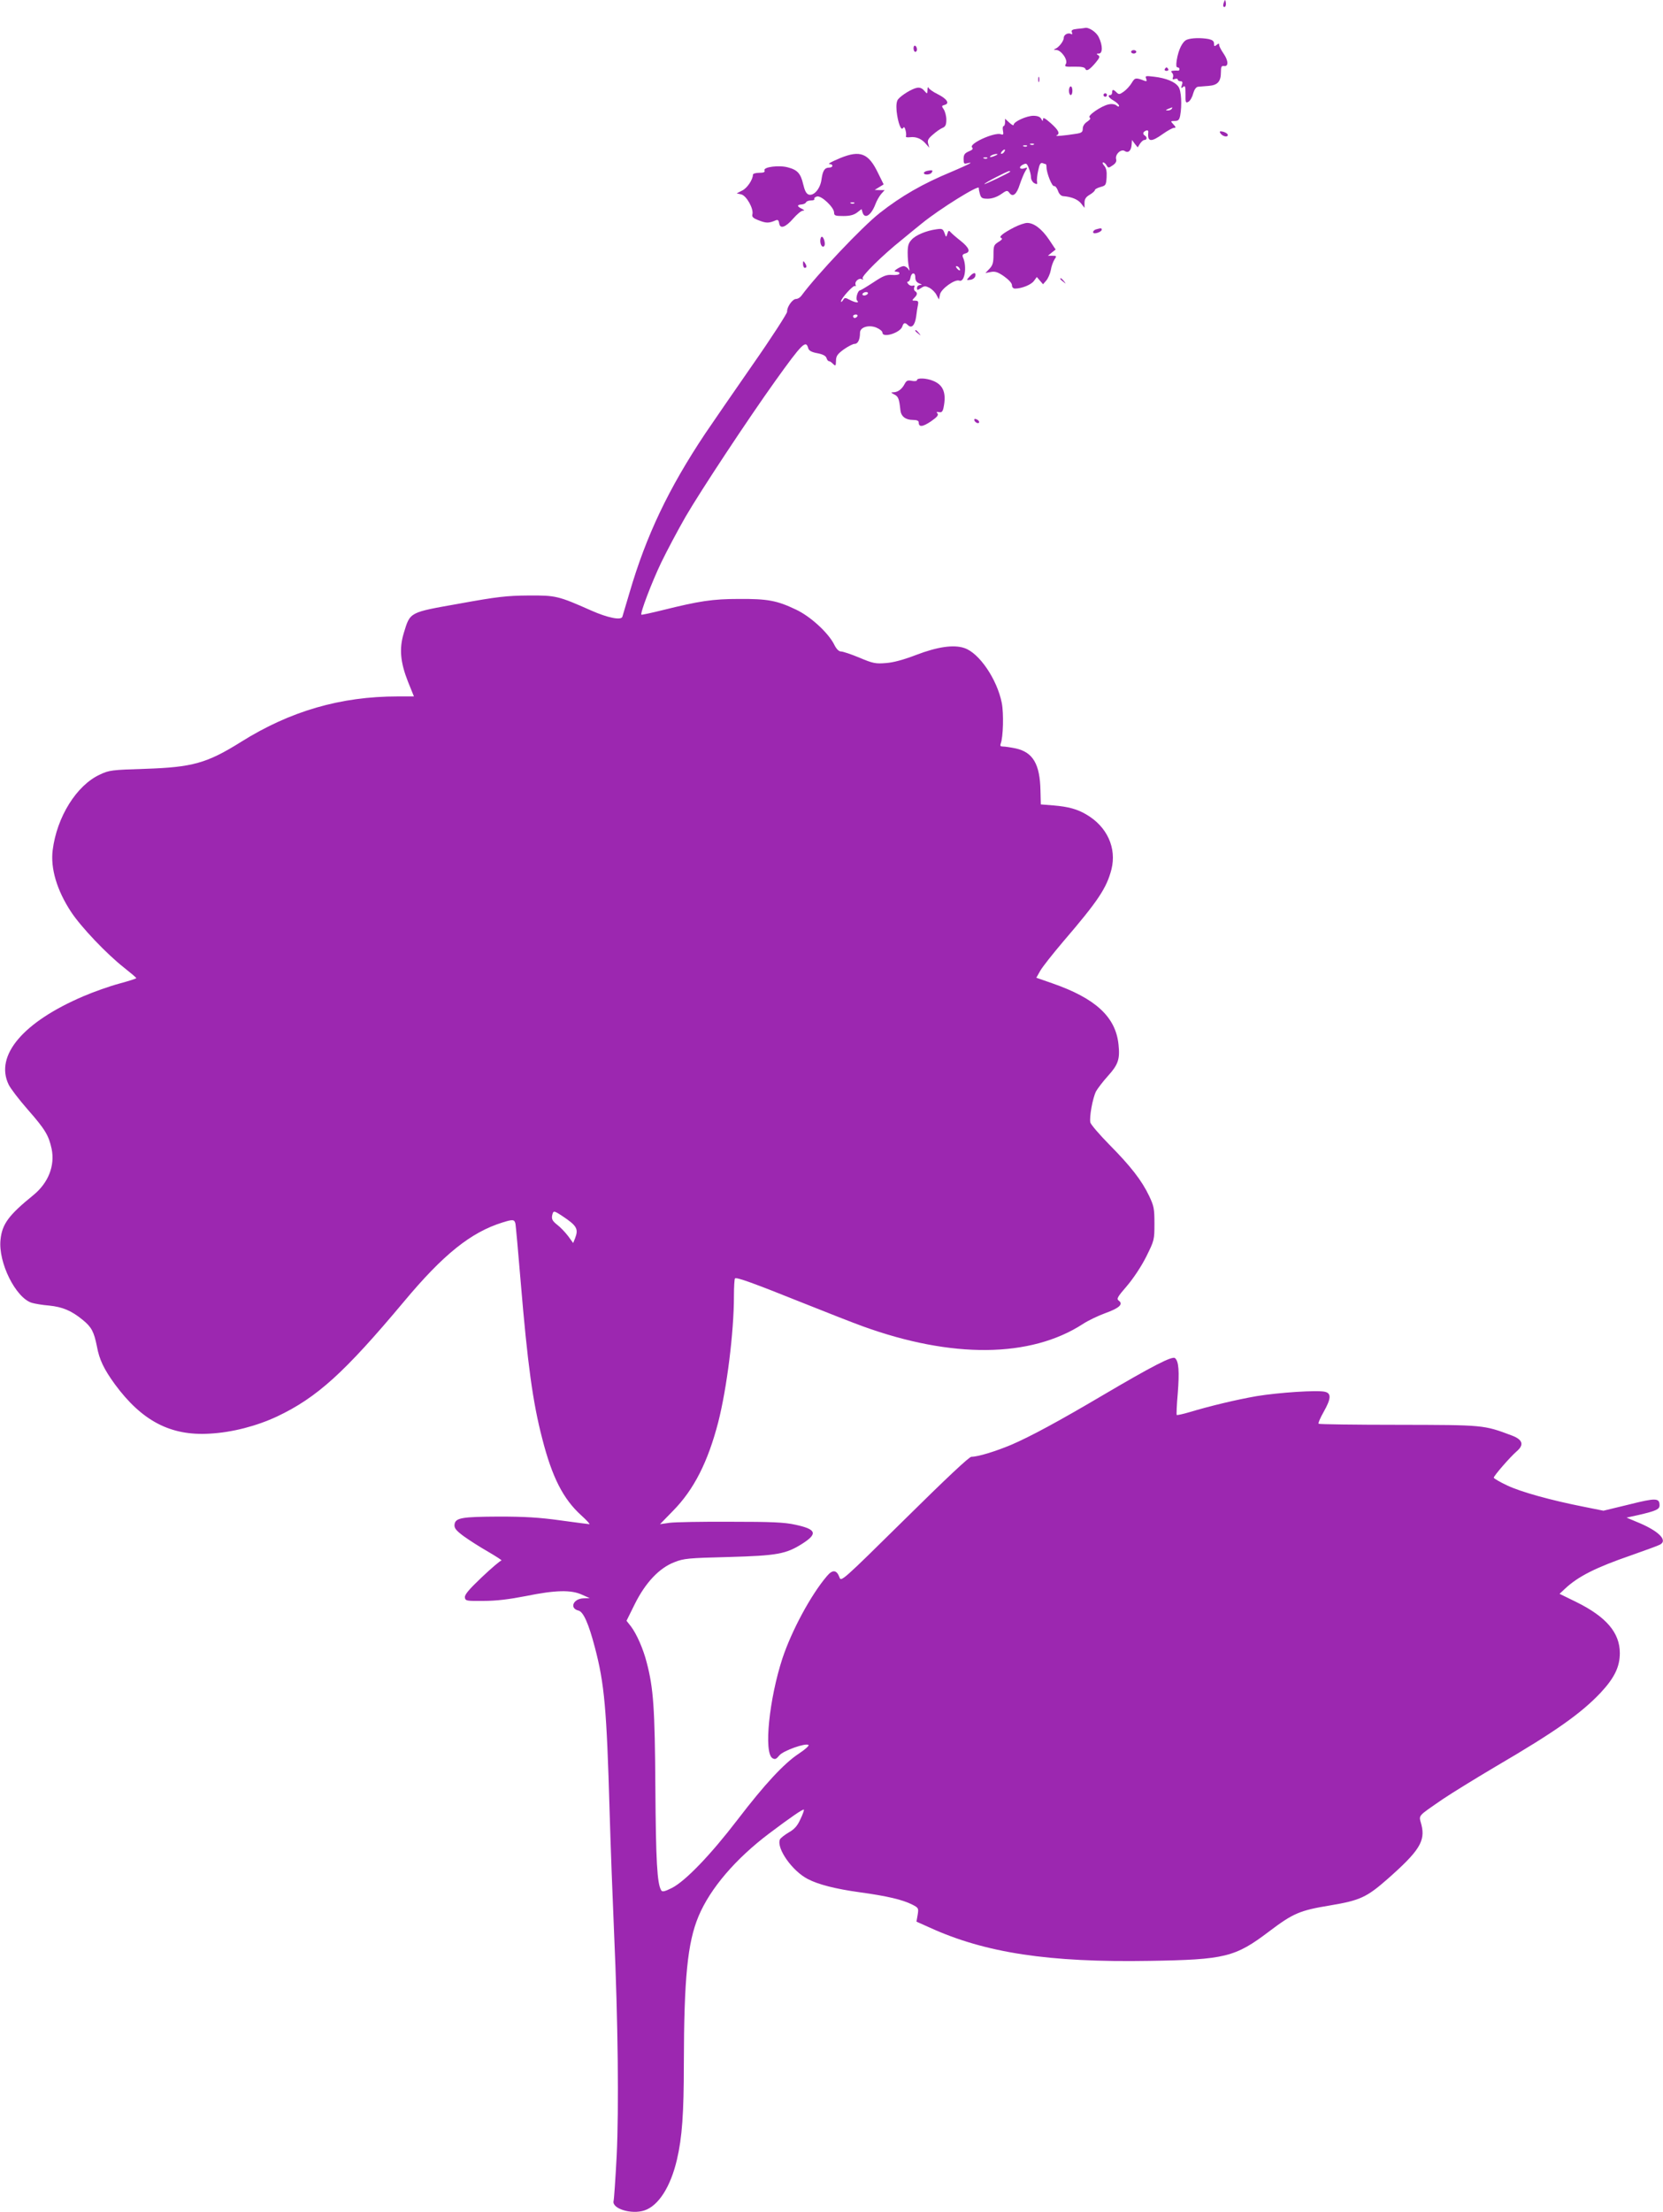 <?xml version="1.0" standalone="no"?>
<!DOCTYPE svg PUBLIC "-//W3C//DTD SVG 20010904//EN"
 "http://www.w3.org/TR/2001/REC-SVG-20010904/DTD/svg10.dtd">
<svg version="1.0" xmlns="http://www.w3.org/2000/svg"
 width="963pt" height="1280pt" viewBox="0 0 963 1280"
 preserveAspectRatio="xMidYMid meet">
<g transform="translate(0,1280) scale(0.1,-0.1)"
fill="#9c27b0" stroke="none">
<path d="M7087 12786 c-4 -10 -5 -21 -2 -24 9 -9 17 6 13 25 -3 17 -4 17 -11
-1z"/>
<path d="M6238 12633 c-29 -3 -36 -8 -31 -20 4 -10 2 -14 -4 -10 -17 10 -43
-3 -43 -22 0 -19 -29 -56 -50 -64 -10 -4 -9 -6 6 -6 30 -1 70 -59 56 -81 -9
-16 -5 -17 49 -16 40 1 60 -3 64 -12 6 -17 25 -6 60 36 23 28 26 35 14 43 -11
7 -11 9 4 9 23 0 23 47 0 94 -14 31 -60 61 -82 54 -3 -1 -23 -3 -43 -5z"/>
<path d="M6872 12570 c-25 -11 -48 -57 -58 -119 -4 -28 -3 -41 5 -41 6 0 11
-4 11 -10 0 -5 -3 -9 -7 -9 -5 1 -17 1 -27 0 -15 -1 -17 -4 -9 -12 6 -6 9 -18
5 -27 -4 -11 -1 -14 11 -9 9 3 17 2 17 -3 0 -6 7 -10 16 -10 11 0 14 -6 8 -22
-6 -19 -4 -21 7 -11 12 10 14 3 14 -42 -1 -48 1 -53 17 -44 9 5 22 26 27 47 7
24 17 38 28 40 10 1 38 3 62 5 52 4 71 25 71 79 0 31 3 38 17 36 28 -5 27 30
-1 71 -14 20 -26 43 -26 50 0 11 -3 11 -15 1 -12 -10 -15 -9 -15 8 0 14 -9 21
-31 26 -43 8 -100 7 -127 -4z"/>
<path d="M5290 12521 c0 -12 5 -21 10 -21 6 0 10 6 10 14 0 8 -4 18 -10 21 -5
3 -10 -3 -10 -14z"/>
<path d="M6550 12500 c0 -5 7 -10 15 -10 8 0 15 5 15 10 0 6 -7 10 -15 10 -8
0 -15 -4 -15 -10z"/>
<path d="M6745 12400 c-3 -5 1 -10 10 -10 9 0 13 5 10 10 -3 6 -8 10 -10 10
-2 0 -7 -4 -10 -10z"/>
<path d="M6012 12340 c0 -14 2 -19 5 -12 2 6 2 18 0 25 -3 6 -5 1 -5 -13z"/>
<path d="M6637 12345 c5 -14 3 -17 -8 -13 -52 20 -57 19 -75 -11 -10 -17 -30
-39 -45 -50 -25 -18 -30 -19 -43 -6 -19 19 -26 19 -26 0 0 -8 -4 -15 -10 -15
-19 0 -10 -16 20 -33 17 -10 30 -23 30 -29 0 -7 -6 -6 -15 2 -9 7 -27 10 -45
6 -41 -8 -126 -66 -110 -76 7 -5 3 -12 -14 -24 -16 -10 -26 -26 -26 -40 0 -20
-6 -25 -37 -30 -69 -11 -128 -16 -115 -10 22 10 13 30 -33 71 -32 28 -45 36
-45 24 -1 -14 -2 -14 -11 2 -6 11 -22 17 -45 17 -39 0 -114 -34 -114 -52 0 -6
-11 -1 -25 12 l-25 23 0 -21 c0 -12 -4 -22 -9 -22 -4 0 -6 -12 -3 -27 4 -21 2
-25 -12 -20 -36 14 -188 -55 -167 -76 8 -8 2 -15 -19 -23 -24 -11 -30 -19 -30
-44 0 -27 3 -30 20 -25 11 3 20 4 20 2 0 -3 -51 -26 -112 -52 -164 -68 -288
-139 -413 -237 -101 -79 -366 -359 -454 -479 -7 -10 -21 -19 -31 -19 -21 0
-54 -47 -52 -74 0 -10 -90 -150 -202 -310 -111 -160 -234 -338 -273 -396 -212
-318 -341 -589 -438 -921 -20 -68 -39 -130 -41 -138 -7 -22 -85 -6 -178 35
-194 86 -207 89 -366 88 -125 -1 -180 -7 -400 -47 -293 -52 -284 -47 -322
-171 -27 -90 -20 -168 25 -282 l34 -84 -94 0 c-331 0 -623 -85 -907 -263 -198
-124 -282 -147 -556 -156 -193 -6 -208 -8 -261 -33 -136 -62 -250 -246 -274
-438 -13 -105 24 -231 106 -356 57 -87 206 -244 308 -324 38 -30 70 -57 70
-60 1 -3 -44 -17 -99 -32 -56 -15 -149 -48 -207 -73 -349 -149 -514 -343 -433
-511 11 -23 61 -88 111 -145 101 -115 121 -149 138 -227 20 -98 -19 -197 -106
-268 -142 -115 -181 -167 -190 -258 -14 -132 88 -336 181 -365 17 -5 62 -13
101 -16 77 -8 128 -29 193 -82 52 -42 66 -69 83 -153 14 -78 41 -133 104 -220
157 -213 323 -300 550 -286 130 7 271 44 389 99 232 110 390 253 736 666 228
273 387 400 570 457 61 19 69 18 75 -8 2 -13 16 -162 30 -333 40 -479 70 -699
125 -910 57 -223 121 -349 226 -444 31 -28 52 -51 47 -51 -4 0 -80 10 -168 22
-121 17 -208 22 -355 22 -217 -1 -253 -7 -258 -46 -2 -20 7 -33 51 -66 30 -22
94 -63 143 -91 48 -28 83 -51 78 -51 -6 0 -57 -43 -113 -96 -76 -72 -101 -102
-99 -118 3 -20 9 -21 108 -20 74 0 147 9 245 28 172 35 262 37 325 8 l45 -20
-36 -1 c-60 -2 -83 -58 -29 -71 28 -7 58 -73 95 -214 55 -209 68 -353 85 -946
6 -206 18 -523 26 -705 23 -517 28 -1017 15 -1290 -7 -132 -15 -250 -18 -262
-10 -44 104 -79 179 -54 81 27 151 136 188 294 30 128 40 267 40 556 1 493 21
699 85 852 68 162 215 333 410 480 125 94 195 142 200 137 2 -2 -6 -27 -20
-55 -17 -38 -34 -58 -68 -77 -25 -15 -48 -33 -51 -41 -20 -52 72 -182 161
-228 60 -32 163 -58 301 -77 161 -22 248 -43 304 -71 37 -19 38 -21 32 -59
l-7 -40 76 -34 c322 -147 691 -203 1273 -193 438 7 496 21 694 171 139 105
177 121 353 150 173 29 211 47 331 152 185 163 221 220 197 315 -15 58 -28 43
124 148 55 37 195 123 310 191 342 200 491 305 605 426 79 85 110 149 110 228
0 118 -79 210 -251 295 l-98 48 32 30 c76 71 177 122 383 193 82 29 157 56
167 62 47 25 -10 81 -137 132 l-57 24 73 16 c98 23 118 32 118 55 0 43 -21 44
-176 5 l-149 -36 -110 22 c-198 39 -369 87 -447 124 -43 20 -78 41 -78 45 0
11 95 120 132 152 45 38 36 68 -27 92 -165 62 -162 61 -657 62 -251 0 -459 3
-462 6 -4 3 9 34 29 69 43 76 45 107 8 116 -42 11 -268 -4 -396 -25 -120 -21
-270 -57 -390 -93 -37 -11 -70 -18 -73 -16 -2 3 0 58 6 124 10 128 6 187 -16
205 -16 13 -128 -44 -420 -216 -251 -148 -415 -237 -529 -286 -91 -38 -192
-69 -230 -69 -13 0 -146 -125 -387 -363 -362 -357 -368 -362 -377 -334 -16 43
-40 46 -73 6 -93 -109 -204 -316 -257 -475 -77 -235 -109 -547 -58 -578 15 -9
22 -6 40 16 23 28 155 74 169 60 4 -4 -20 -26 -55 -49 -87 -57 -199 -178 -356
-383 -158 -206 -302 -355 -380 -395 -42 -21 -56 -24 -62 -14 -24 39 -31 171
-34 594 -3 462 -11 575 -50 724 -20 79 -58 165 -91 209 l-26 33 48 97 c62 124
141 208 229 242 55 22 81 24 315 30 282 8 332 17 429 79 88 57 77 82 -44 108
-64 14 -138 17 -375 17 -162 1 -321 -2 -352 -6 l-56 -8 76 78 c120 122 201
281 261 512 50 196 91 520 91 731 0 53 3 98 6 101 8 9 107 -27 394 -142 140
-56 296 -117 346 -135 516 -187 971 -183 1274 13 30 20 89 48 130 63 81 29
106 52 79 72 -15 11 -9 21 48 87 38 45 83 113 111 169 46 93 47 96 47 190 0
87 -3 102 -31 161 -42 88 -106 171 -230 296 -57 58 -106 115 -110 128 -7 30
13 142 33 181 9 16 40 57 69 89 59 65 70 97 61 181 -16 160 -133 268 -384 355
l-92 32 22 39 c12 22 73 99 135 172 201 234 250 308 278 416 31 124 -25 248
-146 318 -52 31 -105 45 -188 52 l-75 6 -2 80 c-3 154 -44 222 -143 244 -29 6
-62 11 -74 11 -15 0 -18 4 -13 18 14 35 18 173 6 234 -27 137 -131 290 -217
318 -62 21 -156 7 -279 -40 -73 -28 -132 -44 -175 -47 -59 -5 -75 -2 -153 31
-48 20 -96 36 -107 36 -13 0 -27 14 -41 43 -35 67 -137 161 -221 200 -109 52
-164 62 -328 61 -154 0 -231 -12 -444 -65 -65 -16 -120 -28 -122 -26 -8 8 59
185 115 302 32 66 95 185 141 265 89 153 363 567 519 785 157 219 178 239 191
190 4 -14 19 -23 53 -29 31 -6 49 -15 53 -28 3 -10 9 -18 14 -18 5 0 16 -7 24
-16 15 -14 16 -12 17 18 0 27 8 39 45 66 24 17 53 32 63 32 19 0 31 25 31 65
0 32 52 47 95 29 19 -8 35 -21 35 -29 0 -33 104 -1 115 36 7 22 16 24 32 8 22
-22 41 -1 48 48 3 26 8 58 11 71 3 17 0 22 -17 22 -19 0 -19 1 -5 16 19 18 20
30 5 39 -6 4 -8 14 -5 22 4 10 2 13 -8 10 -8 -3 -20 1 -26 9 -8 9 -9 14 -2 14
6 0 12 10 14 22 5 32 28 35 28 4 0 -18 7 -30 23 -36 17 -7 18 -9 5 -9 -10 -1
-18 -8 -18 -17 0 -15 2 -15 23 -1 20 13 26 13 50 1 14 -8 33 -26 40 -41 l14
-26 6 29 c7 33 87 90 112 80 31 -12 46 81 21 135 -5 12 -1 18 13 22 33 8 24
33 -26 73 -27 21 -53 44 -59 51 -9 11 -13 9 -18 -9 -7 -23 -7 -23 -17 4 -9 24
-14 26 -47 21 -58 -8 -119 -33 -143 -60 -18 -19 -23 -35 -23 -76 0 -29 3 -65
7 -82 6 -24 5 -26 -3 -12 -6 9 -19 17 -28 17 -17 -1 -62 -29 -49 -31 4 -1 12
-2 17 -3 6 0 9 -5 8 -10 -2 -6 -21 -9 -43 -7 -33 2 -52 -6 -109 -44 -38 -25
-72 -45 -75 -45 -14 0 -28 -49 -18 -59 16 -16 -8 -14 -43 4 -26 14 -30 13 -39
-3 -6 -9 -11 -12 -11 -6 0 17 71 95 81 89 5 -4 6 0 3 8 -6 18 21 41 37 31 8
-5 9 -3 4 5 -7 13 113 132 228 224 31 26 83 68 115 94 103 84 335 228 330 205
-1 -4 2 -19 6 -34 7 -24 13 -28 46 -28 23 0 51 9 75 25 34 24 38 25 50 9 19
-27 42 -10 60 48 10 29 24 64 32 77 14 22 14 24 -2 18 -28 -11 -40 5 -14 19
22 11 25 10 36 -18 7 -17 13 -41 13 -54 0 -13 9 -28 19 -34 17 -8 19 -7 16 8
-2 11 1 40 7 66 7 36 14 46 25 42 8 -3 17 -6 19 -6 2 0 4 -8 4 -18 0 -33 32
-113 44 -109 6 2 16 -10 22 -26 6 -19 18 -31 30 -32 50 -4 85 -19 104 -42 l20
-26 0 29 c0 22 8 34 30 47 17 10 30 22 30 27 0 5 15 13 33 18 30 8 32 11 35
56 2 35 -2 53 -14 67 -9 10 -12 19 -6 19 6 0 15 -8 20 -17 9 -16 12 -16 35 0
17 11 24 23 20 36 -7 27 28 61 50 47 21 -14 38 3 40 38 l2 26 16 -22 17 -21
13 21 c8 12 19 22 26 22 15 0 17 16 3 25 -15 9 -12 22 6 29 10 4 15 0 13 -12
-5 -54 17 -56 85 -7 27 19 56 35 64 35 12 0 12 4 -3 20 -18 19 -17 20 7 20 21
0 27 6 32 31 11 59 7 144 -10 167 -20 29 -72 50 -141 58 -49 6 -53 5 -46 -11z
m148 -175 c-3 -5 -14 -10 -23 -9 -14 0 -13 2 3 9 27 11 27 11 20 0z m-798
-206 c-3 -3 -12 -4 -19 -1 -8 3 -5 6 6 6 11 1 17 -2 13 -5z m-40 -10 c-3 -3
-12 -4 -19 -1 -8 3 -5 6 6 6 11 1 17 -2 13 -5z m-132 -33 c-3 -6 -11 -11 -16
-11 -5 0 -4 6 3 14 14 16 24 13 13 -3z m-50 -21 c-27 -12 -43 -12 -25 0 8 5
22 9 30 9 10 0 8 -3 -5 -9z m-48 -16 c-3 -3 -12 -4 -19 -1 -8 3 -5 6 6 6 11 1
17 -2 13 -5z m132 -78 c-10 -9 -149 -76 -149 -71 0 6 131 74 144 75 5 0 7 -2
5 -4z m-294 -557 c11 -16 1 -19 -13 -3 -7 8 -8 14 -3 14 5 0 13 -5 16 -11z
m-530 -149 c-3 -5 -13 -10 -21 -10 -8 0 -12 5 -9 10 3 6 13 10 21 10 8 0 12
-4 9 -10z m-60 -130 c-3 -5 -10 -10 -16 -10 -5 0 -9 5 -9 10 0 6 7 10 16 10 8
0 12 -4 9 -10z m-1710 -5206 c86 -57 96 -75 75 -130 l-11 -27 -29 40 c-17 22
-45 52 -64 66 -26 21 -32 31 -29 52 7 31 9 31 58 -1z"/>
<path d="M5311 12292 c-28 -4 -90 -42 -110 -66 -9 -11 -12 -33 -9 -69 7 -65
26 -117 37 -98 6 9 10 5 15 -14 4 -14 4 -30 2 -34 -3 -5 8 -7 25 -5 35 4 66
-9 92 -40 l18 -21 -6 23 c-6 19 0 30 27 53 18 16 43 34 56 39 17 7 22 18 22
48 0 20 -7 47 -15 59 -13 19 -13 21 5 26 31 8 14 35 -40 62 -27 13 -50 30 -53
37 -3 7 -6 2 -6 -12 -1 -25 -1 -25 -19 -5 -11 14 -26 20 -41 17z"/>
<path d="M6190 12275 c0 -14 5 -25 10 -25 6 0 10 11 10 25 0 14 -4 25 -10 25
-5 0 -10 -11 -10 -25z"/>
<path d="M6390 12250 c0 -5 5 -10 10 -10 6 0 10 5 10 10 0 6 -4 10 -10 10 -5
0 -10 -4 -10 -10z"/>
<path d="M7070 12025 c14 -16 40 -20 40 -6 0 9 -24 21 -42 21 -6 0 -6 -6 2
-15z"/>
<path d="M4867 11886 c-61 -26 -78 -36 -59 -36 7 0 12 -4 12 -10 0 -5 -8 -10
-19 -10 -26 0 -37 -18 -44 -69 -7 -53 -44 -96 -74 -87 -14 5 -23 22 -32 60
-14 61 -33 83 -87 97 -51 15 -145 3 -137 -17 4 -10 -4 -14 -31 -14 -20 0 -36
-5 -36 -11 0 -28 -34 -79 -63 -92 l-31 -16 27 -6 c30 -8 72 -83 64 -115 -4
-15 4 -23 39 -36 41 -16 57 -16 96 1 12 5 17 1 20 -17 5 -35 37 -24 82 28 21
24 45 44 55 45 12 0 10 3 -6 11 -29 14 -29 23 -1 25 13 1 24 7 26 13 2 5 15
10 28 10 14 0 23 4 20 9 -3 5 4 11 15 14 25 7 99 -63 99 -93 0 -18 7 -20 54
-20 38 0 60 6 79 20 l26 20 6 -20 c13 -40 50 -16 75 50 7 19 22 45 33 58 l20
22 -29 0 -29 1 26 16 26 16 -33 67 c-55 114 -103 132 -217 86z m80 -262 c-3
-3 -12 -4 -19 -1 -8 3 -5 6 6 6 11 1 17 -2 13 -5z"/>
<path d="M5373 11812 c-13 -2 -23 -8 -23 -13 0 -13 37 -11 45 2 9 14 5 16 -22
11z"/>
<path d="M5874 11485 c-66 -34 -93 -56 -76 -62 9 -4 4 -11 -16 -23 -27 -17
-29 -23 -29 -74 0 -45 -4 -61 -23 -81 l-24 -25 31 6 c25 5 41 0 77 -25 28 -20
46 -40 46 -51 0 -12 7 -20 18 -20 38 0 93 22 109 44 l17 23 18 -21 18 -21 19
22 c10 12 22 39 26 60 3 21 13 48 21 61 14 21 13 22 -12 22 l-26 0 22 18 23
18 -38 57 c-41 61 -87 97 -127 97 -13 0 -46 -11 -74 -25z"/>
<path d="M6348 11473 c-19 -5 -25 -23 -9 -23 17 0 41 12 41 21 0 9 -4 10 -32
2z"/>
<path d="M4750 11406 c0 -26 15 -43 24 -28 7 12 -4 52 -15 52 -5 0 -9 -11 -9
-24z"/>
<path d="M4650 11273 c0 -13 5 -23 10 -23 13 0 13 11 0 30 -8 12 -10 11 -10
-7z"/>
<path d="M5614 11199 c-19 -21 -19 -21 6 -18 14 2 26 12 28 22 5 23 -11 22
-34 -4z"/>
<path d="M6140 11186 c0 -2 8 -10 18 -17 15 -13 16 -12 3 4 -13 16 -21 21 -21
13z"/>
<path d="M5300 10886 c0 -2 8 -10 18 -17 15 -13 16 -12 3 4 -13 16 -21 21 -21
13z"/>
<path d="M5310 10600 c0 -5 -13 -7 -29 -4 -24 5 -32 2 -42 -17 -16 -31 -39
-48 -64 -49 -18 0 -17 -2 4 -13 23 -11 28 -25 35 -91 4 -36 30 -56 73 -56 22
0 33 -5 33 -14 0 -29 22 -27 70 5 36 25 46 37 39 46 -8 9 -6 11 9 8 15 -3 21
3 26 27 17 83 -1 130 -60 154 -38 16 -94 19 -94 4z"/>
<path d="M5642 10368 c5 -15 28 -23 28 -10 0 5 -7 13 -16 16 -10 4 -14 1 -12
-6z"/>
</g>
</svg>
